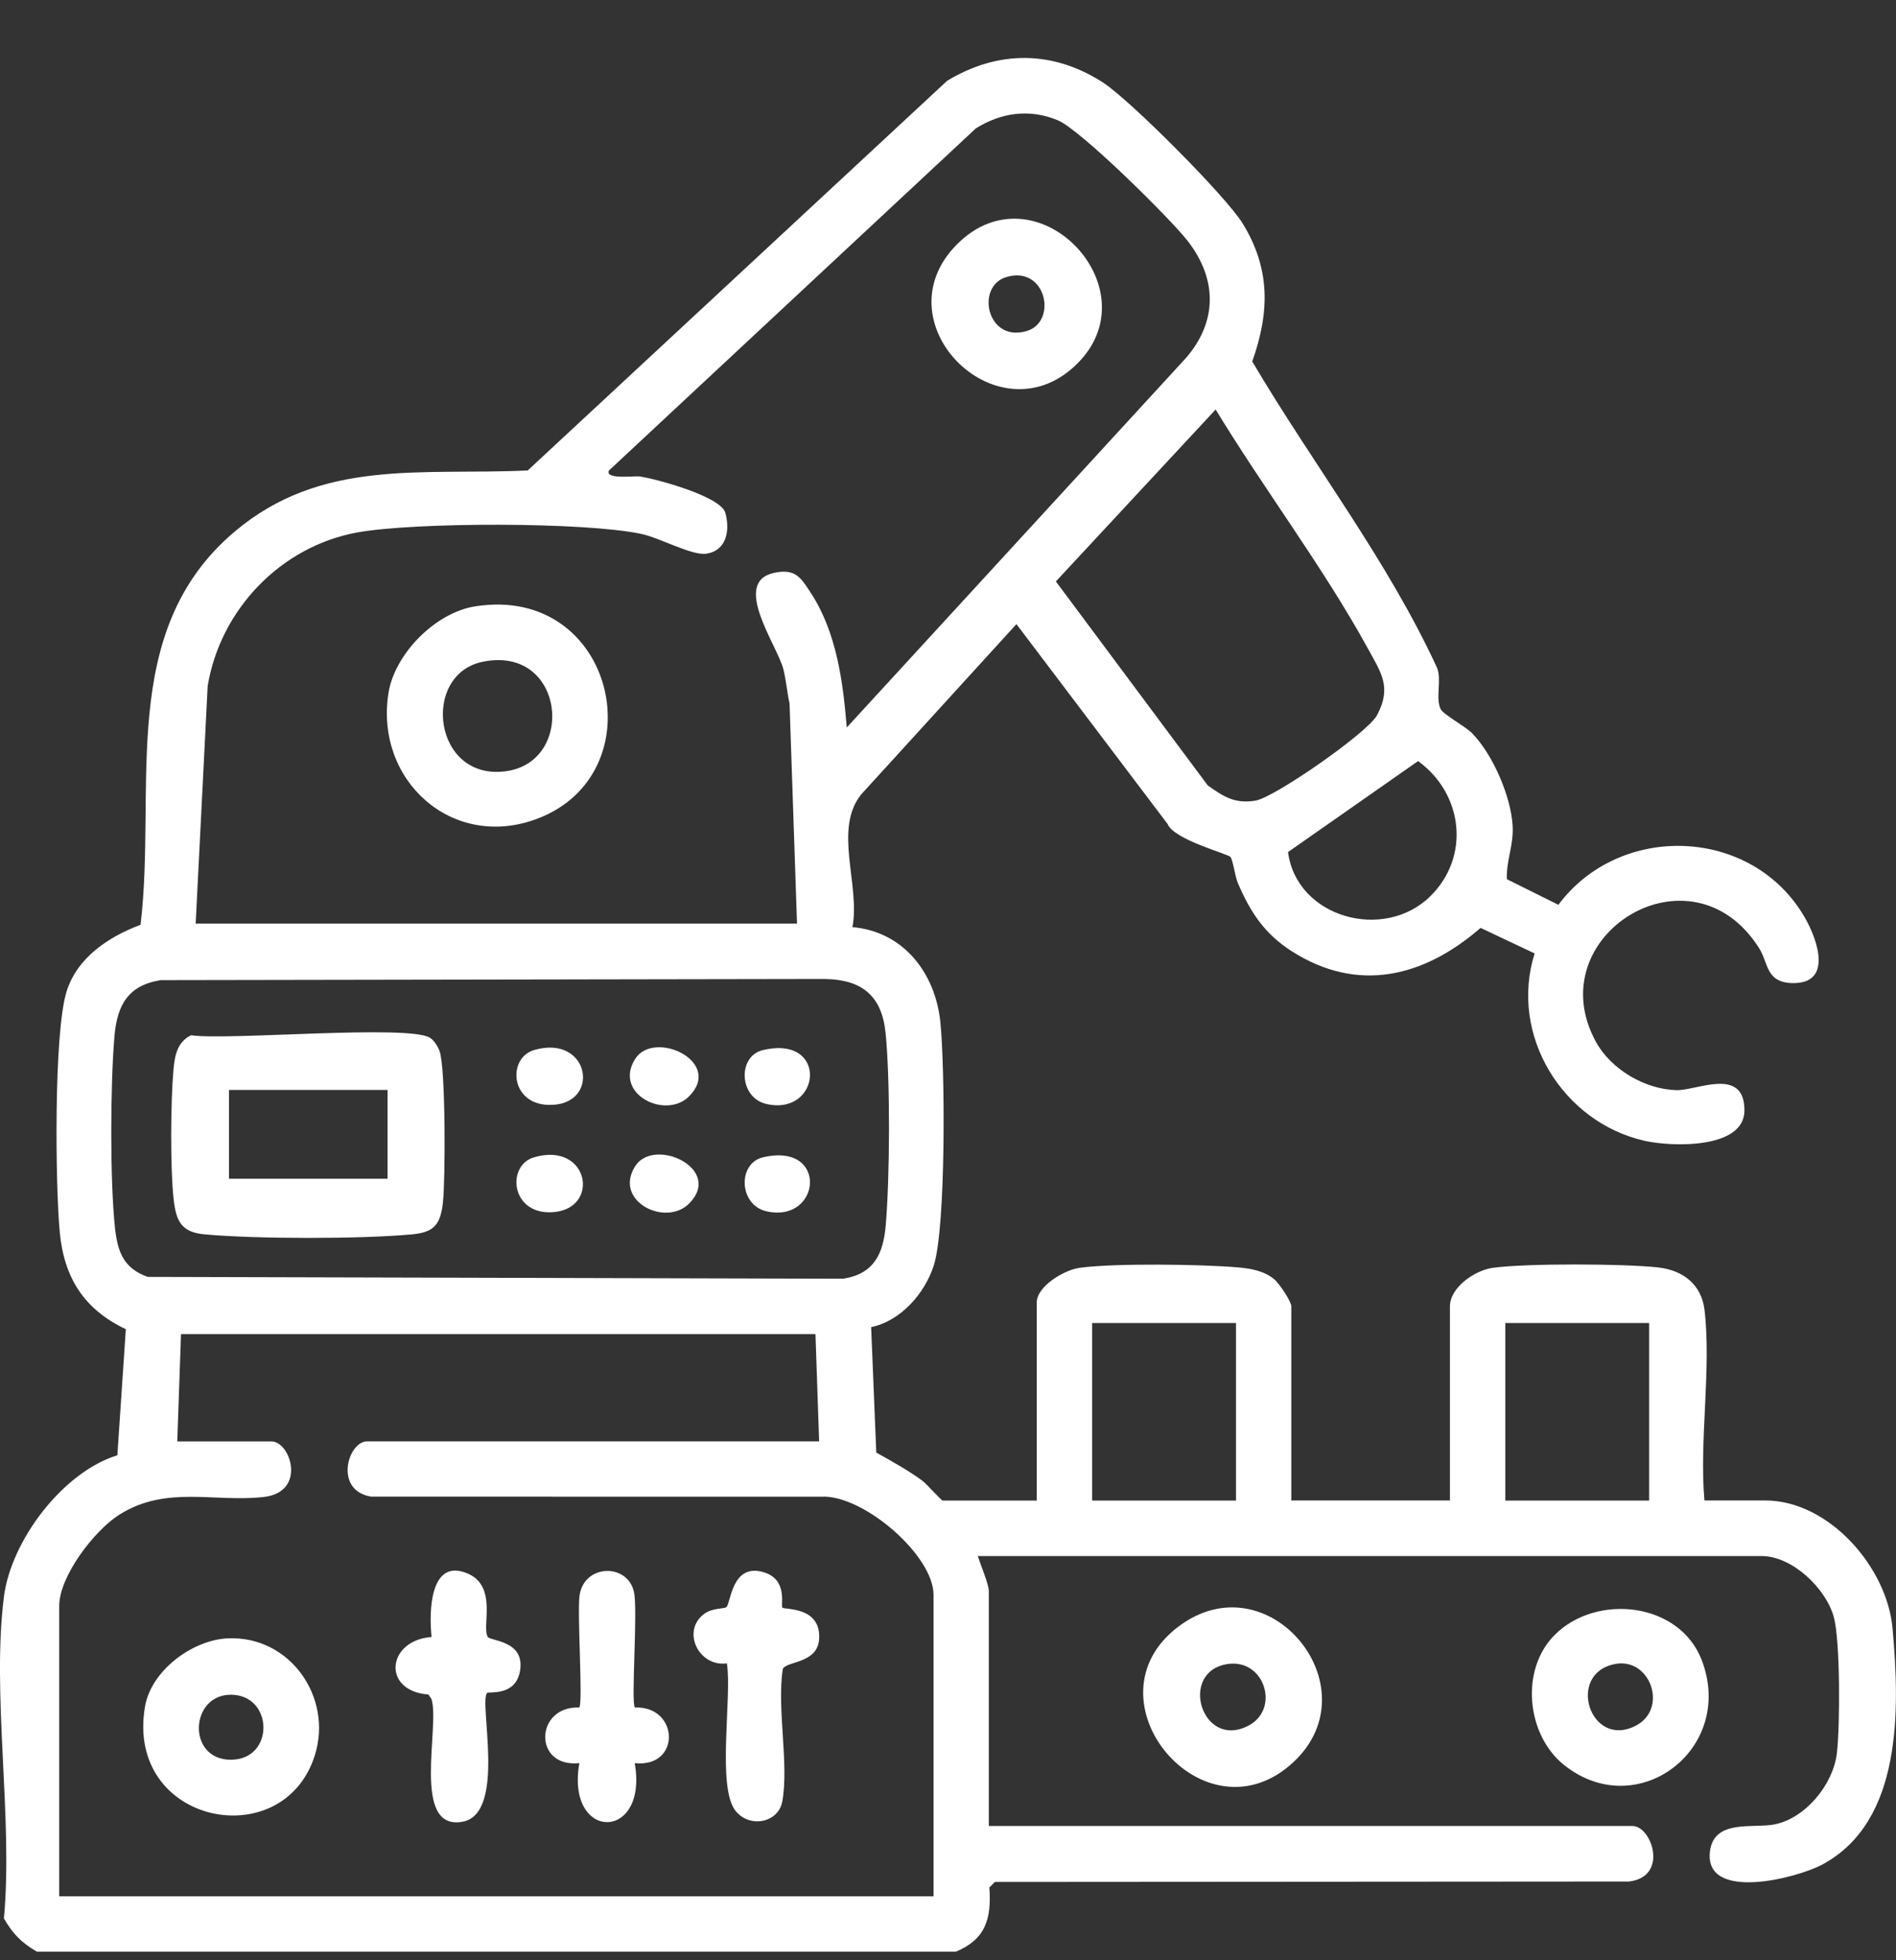 <svg width="30" height="31" viewBox="0 0 30 31" fill="none" xmlns="http://www.w3.org/2000/svg">
<rect x="0" y="0" width="30" height="31" fill="#333333" stroke="none"/>
<g clip-path="url(#clip0_20_99)">
<path d="M0.062 25.251C0.175 24.364 0.991 23.281 1.857 23.014L1.991 21.02C1.331 20.708 1.013 20.208 0.945 19.482C0.877 18.756 0.848 16.349 1.052 15.685C1.218 15.141 1.726 14.811 2.224 14.625C2.483 12.459 1.841 9.988 3.712 8.408C5.091 7.243 6.673 7.519 8.35 7.44L14.985 1.279C15.788 0.791 16.659 0.793 17.451 1.304C17.88 1.581 19.397 3.103 19.662 3.533C20.104 4.252 20.09 4.938 19.814 5.717C20.771 7.337 21.954 8.859 22.741 10.567C22.813 10.759 22.711 11.042 22.795 11.214C22.838 11.3 23.186 11.487 23.291 11.594C23.618 11.926 23.907 12.591 23.934 13.058C23.952 13.37 23.831 13.608 23.843 13.904L24.658 14.309C25.633 13.001 27.725 13.072 28.556 14.508C28.766 14.871 29.004 15.574 28.343 15.546C27.939 15.528 27.982 15.23 27.835 14.996C26.756 13.287 24.336 14.803 25.251 16.474C25.493 16.916 26.033 17.23 26.534 17.24C26.848 17.246 27.602 16.862 27.602 17.56C27.602 18.175 26.448 18.138 26.022 18.041C24.724 17.747 23.876 16.369 24.282 15.078L23.427 14.674C22.534 15.45 21.487 15.714 20.436 15.041C20.008 14.767 19.783 14.425 19.586 13.963C19.538 13.848 19.511 13.608 19.47 13.553C19.431 13.502 18.574 13.281 18.474 13.03L16.083 9.87L13.631 12.558C13.18 13.109 13.614 13.988 13.488 14.662C14.296 14.732 14.799 15.387 14.879 16.163C14.953 16.879 14.971 19.411 14.773 20.019C14.628 20.461 14.248 20.893 13.784 20.987L13.865 22.971C14.112 23.111 14.36 23.245 14.59 23.413C14.664 23.468 14.893 23.73 14.916 23.73H16.404V20.601C16.404 20.338 16.843 20.082 17.081 20.05C17.638 19.974 19.006 19.993 19.588 20.043C19.79 20.06 20 20.097 20.16 20.229C20.239 20.292 20.432 20.582 20.432 20.658V23.729H22.942V20.658C22.942 20.36 23.338 20.088 23.618 20.05C24.153 19.977 25.693 19.983 26.24 20.044C26.628 20.088 26.922 20.312 26.97 20.715C27.081 21.641 26.885 22.78 26.969 23.729H27.932C28.941 23.729 29.859 24.788 29.945 25.748C30.059 27.02 30.109 28.803 28.833 29.487C28.421 29.708 26.961 30.076 27.056 29.279C27.118 28.762 27.745 28.919 28.081 28.851C28.572 28.751 29.004 28.22 29.064 27.73C29.115 27.307 29.12 25.948 29.015 25.569C28.888 25.115 28.357 24.608 27.874 24.608H15.471C15.511 24.734 15.646 25.055 15.646 25.163V28.877H25.831C26.137 28.877 26.409 29.682 25.774 29.755L15.742 29.762L15.654 29.85C15.692 30.346 15.591 30.674 15.12 30.866H0.587C0.34 30.722 0.206 30.587 0.062 30.339C0.209 28.749 -0.134 26.797 0.062 25.251ZM3.097 14.606H12.611L12.493 11.126C12.453 10.946 12.44 10.761 12.395 10.582C12.297 10.201 11.57 9.209 12.245 9.06C12.588 8.985 12.672 9.136 12.833 9.382C13.237 10.002 13.34 10.786 13.398 11.505L18.769 5.657C19.267 5.077 19.257 4.412 18.796 3.815C18.522 3.46 17.094 2.049 16.737 1.902C16.293 1.717 15.843 1.779 15.441 2.03L9.634 7.442C9.573 7.588 10.034 7.522 10.123 7.535C10.392 7.575 11.403 7.851 11.476 8.108C11.554 8.384 11.499 8.709 11.175 8.756C10.949 8.79 10.445 8.508 10.15 8.444C9.257 8.253 6.559 8.255 5.65 8.421C4.444 8.641 3.487 9.638 3.286 10.848L3.096 14.606H3.097ZM19.11 12.421C19.364 12.601 19.538 12.714 19.864 12.662C20.168 12.612 21.639 11.587 21.787 11.313C22.026 10.869 21.853 10.639 21.646 10.26C20.945 8.981 19.996 7.729 19.235 6.476L16.707 9.195L19.11 12.421ZM22.63 14.175C23.271 13.545 23.149 12.551 22.438 12.036L20.38 13.475C20.518 14.517 21.901 14.891 22.63 14.175ZM2.558 15.498C2.035 15.575 1.854 15.885 1.811 16.387C1.746 17.142 1.739 18.679 1.82 19.424C1.862 19.803 1.958 20.058 2.337 20.193L13.343 20.222C13.83 20.144 13.976 19.829 14.015 19.375C14.08 18.613 14.088 17.087 14.012 16.333C13.953 15.746 13.636 15.491 13.052 15.482L2.559 15.5L2.558 15.498ZM19.557 20.922H17.281V23.73H19.557V20.922ZM26.094 20.922H23.818V23.73H26.094V20.922ZM12.903 21.098H2.864L2.805 22.795H4.294C4.6 22.795 4.855 23.594 4.178 23.673C3.393 23.764 2.635 23.484 1.889 23.953C1.497 24.199 0.937 24.925 0.937 25.397V29.988H14.771V25.221C14.771 24.591 13.648 23.63 12.992 23.669L5.873 23.668C5.28 23.575 5.5 22.794 5.811 22.794H12.961L12.903 21.098V21.098Z" fill="white"/>
<path d="M24.598 25.857C25.262 25.19 26.579 25.337 26.928 26.258C27.46 27.661 25.907 28.835 24.75 27.914C24.151 27.437 24.05 26.407 24.597 25.858L24.598 25.857ZM25.555 26.315C24.774 26.464 25.159 27.667 25.884 27.29C26.401 27.02 26.112 26.208 25.555 26.315Z" fill="white"/>
<path d="M20.471 27.862C19.058 29.187 17.113 26.869 18.653 25.718C20.076 24.656 21.728 26.682 20.471 27.862ZM19.427 26.315C18.64 26.43 19.012 27.677 19.754 27.29C20.258 27.027 20.01 26.23 19.427 26.315Z" fill="white"/>
<path d="M3.609 25.909C4.586 25.868 5.268 26.838 4.983 27.754C4.487 29.348 1.978 28.854 2.294 26.99C2.391 26.418 3.044 25.933 3.608 25.909H3.609ZM3.652 26.801C3.003 26.801 2.954 27.829 3.652 27.829C4.35 27.829 4.331 26.801 3.652 26.801Z" fill="white"/>
<path d="M10.046 27.003C10.747 26.977 10.78 27.96 10.043 27.883C10.261 29.129 8.949 29.124 9.167 27.883C8.431 27.96 8.463 26.977 9.165 27.003C9.228 26.941 9.129 25.496 9.171 25.225C9.248 24.732 9.929 24.718 10.031 25.175C10.095 25.461 9.981 26.938 10.046 27.003Z" fill="white"/>
<path d="M12.38 25.424C12.414 25.459 12.992 25.402 12.961 25.918C12.938 26.317 12.432 26.264 12.385 26.398C12.291 27.021 12.487 27.907 12.377 28.494C12.316 28.817 11.877 28.918 11.645 28.646C11.334 28.28 11.587 26.825 11.501 26.305C11.053 26.367 10.77 25.782 11.154 25.514C11.276 25.429 11.463 25.442 11.493 25.416C11.566 25.352 11.577 24.708 12.088 24.865C12.471 24.982 12.349 25.39 12.38 25.424Z" fill="white"/>
<path d="M7.717 25.886C7.761 25.955 8.32 25.941 8.226 26.436C8.152 26.828 7.734 26.748 7.709 26.772C7.569 26.902 8.023 28.684 7.316 28.81C6.499 28.956 6.969 27.283 6.826 26.867L6.779 26.798C6.031 26.74 6.126 25.937 6.829 25.888C6.787 25.508 6.795 24.624 7.402 24.885C7.878 25.09 7.617 25.73 7.718 25.886H7.717Z" fill="white"/>
<path d="M7.519 9.589C9.746 9.238 10.407 12.248 8.484 12.954C7.151 13.444 5.931 12.342 6.146 10.963C6.245 10.337 6.892 9.687 7.518 9.589H7.519ZM7.634 10.466C6.655 10.67 6.854 12.363 8.015 12.195C9.12 12.035 8.932 10.196 7.634 10.466Z" fill="white"/>
<path d="M15.143 3.863C16.381 2.623 18.215 4.519 17.079 5.716C15.843 7.019 13.888 5.121 15.143 3.863ZM15.922 4.382C15.432 4.528 15.614 5.425 16.248 5.234C16.737 5.087 16.555 4.191 15.922 4.382Z" fill="white"/>
<path d="M3.022 16.372C3.616 16.457 6.472 16.196 6.808 16.414C6.869 16.454 6.928 16.55 6.954 16.619C7.053 16.875 7.048 18.669 7.008 19.021C6.968 19.373 6.862 19.49 6.515 19.521C5.696 19.596 4.06 19.595 3.241 19.521C2.874 19.488 2.787 19.321 2.747 18.963C2.693 18.48 2.7 17.404 2.745 16.914C2.765 16.693 2.804 16.479 3.022 16.372ZM6.132 17.237H3.623V18.641H6.132V17.237Z" fill="white"/>
<path d="M8.45 16.606C9.349 16.343 9.521 17.5 8.674 17.473C8.067 17.454 8.031 16.729 8.45 16.606Z" fill="white"/>
<path d="M10.903 17.338C10.53 17.712 9.7 17.299 10.05 16.746C10.347 16.277 11.452 16.786 10.903 17.338Z" fill="white"/>
<path d="M8.45 18.302C9.328 18.045 9.51 19.135 8.729 19.171C8.08 19.202 8.011 18.43 8.45 18.302Z" fill="white"/>
<path d="M10.903 19.034C10.53 19.408 9.7 18.995 10.05 18.443C10.347 17.973 11.452 18.483 10.903 19.034Z" fill="white"/>
<path d="M12.07 16.607C13.117 16.359 12.993 17.655 12.128 17.459C11.688 17.36 11.669 16.701 12.07 16.607Z" fill="white"/>
<path d="M12.07 18.303C13.117 18.055 12.993 19.351 12.128 19.156C11.688 19.056 11.669 18.398 12.07 18.303Z" fill="white"/>
</g>
<defs>
<clipPath id="clip0_20_99">
<rect width="30" height="29.948" fill="white" transform="translate(0 0.917)"/>
</clipPath>
</defs>
</svg>
